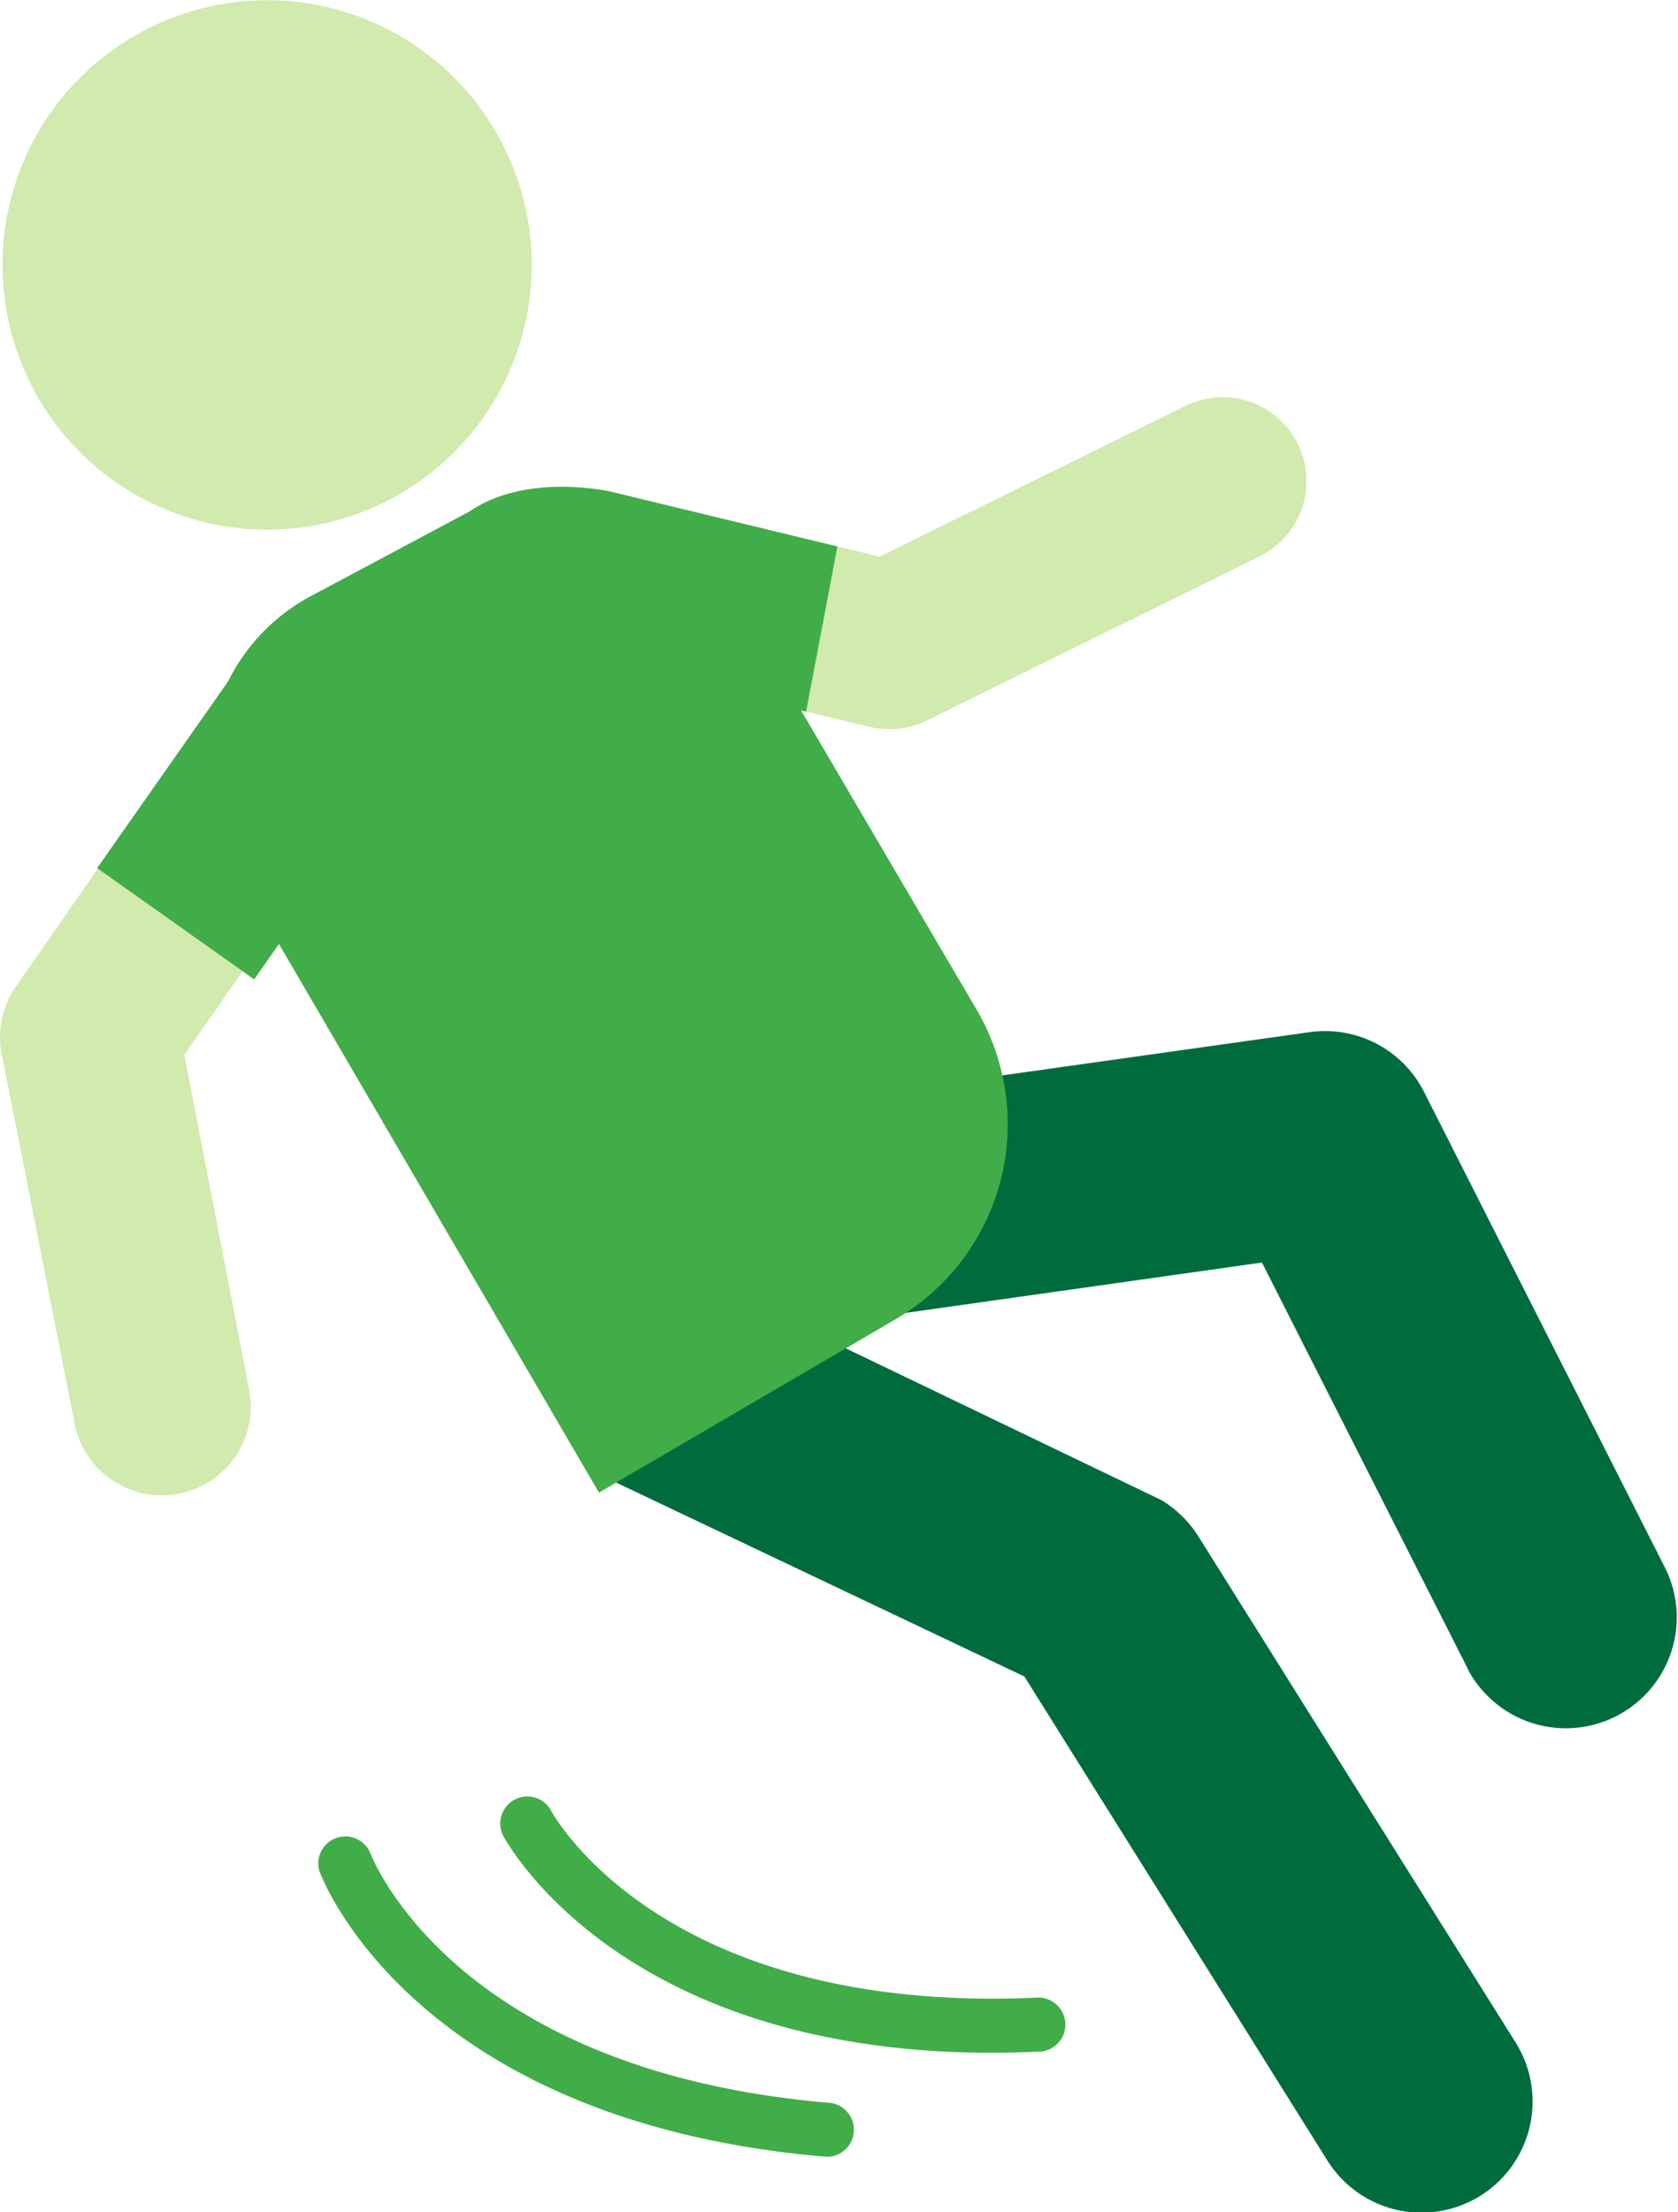 <svg id="plat" xmlns="http://www.w3.org/2000/svg" viewBox="0 0 94.86 125">
  <defs>
    <style>
      .cls-1 {
        fill: #d1eaae;
      }

      .cls-2 {
        fill: #006c3e;
      }

      .cls-3 {
        fill: #41ad49;
      }
    </style>
  </defs>
  <path class="cls-1" d="M220.94,223.81a4.74,4.74,0,0,1,2.71-9.08l15.17,3.67L256,209.94a4.74,4.74,0,1,1,4.19,8.5l-18.72,9.23a4.74,4.74,0,0,1-3.21.35L221.42,224l-.48-.14Z" transform="translate(-189.09 -186.95)"/>
  <path class="cls-2" d="M272.09,281.29l-11.66-23-28.32,4a6.27,6.27,0,0,1-1.75-12.41l32.77-4.61a6.27,6.27,0,0,1,6.47,3.39l13.68,27a6.27,6.27,0,0,1-11.19,5.65Z" transform="translate(-189.09 -186.95)"/>
  <path class="cls-2" d="M264.11,309,247,281.68l-23.86-11.33,6.45-10.73,25.17,12.1a6.42,6.42,0,0,1,2.1,2.08l17.93,28.59A6.27,6.27,0,0,1,264.11,309Z" transform="translate(-189.09 -186.95)"/>
  <path class="cls-1" d="M193.34,267.55l-4.12-20.88a5,5,0,0,1,.74-3.94L202.3,225a5,5,0,1,1,8.33,5.63l-11.12,15.92,3.63,18.75a5,5,0,1,1-9.8,2.24Z" transform="translate(-189.09 -186.95)"/>
  <path class="cls-3" d="M244.3,244l-9.92-16.9.28.06,1.77-9.33-12.78-3.09c-.53-.12-4.92-1-8,1.1l-9,4.8a11,11,0,0,0-4.67,4.82L194.58,236l8.88,6.29,1.4-2,18.09,31,16.79-9.81A12.76,12.76,0,0,0,244.3,244Z" transform="translate(-189.09 -186.95)"/>
  <circle class="cls-1" cx="15.1" cy="14.97" r="14.96"/>
  <path class="cls-3" d="M235.84,308.81h-.14c-23.08-2-28.35-15.57-28.56-16.15a1.53,1.53,0,0,1,2.86-1.06c.2.52,4.94,12.39,26,14.17a1.53,1.53,0,0,1-.12,3.05Z" transform="translate(-189.09 -186.95)"/>
  <path class="cls-3" d="M245.17,302.94c-20.92,0-27.38-11.78-27.66-12.31a1.53,1.53,0,0,1,2.7-1.43c.26.5,6.54,11.61,27.6,10.62a1.53,1.53,0,0,1,.15,3.05C247,302.91,246.07,302.94,245.17,302.94Z" transform="translate(-189.09 -186.95)"/>
</svg>
